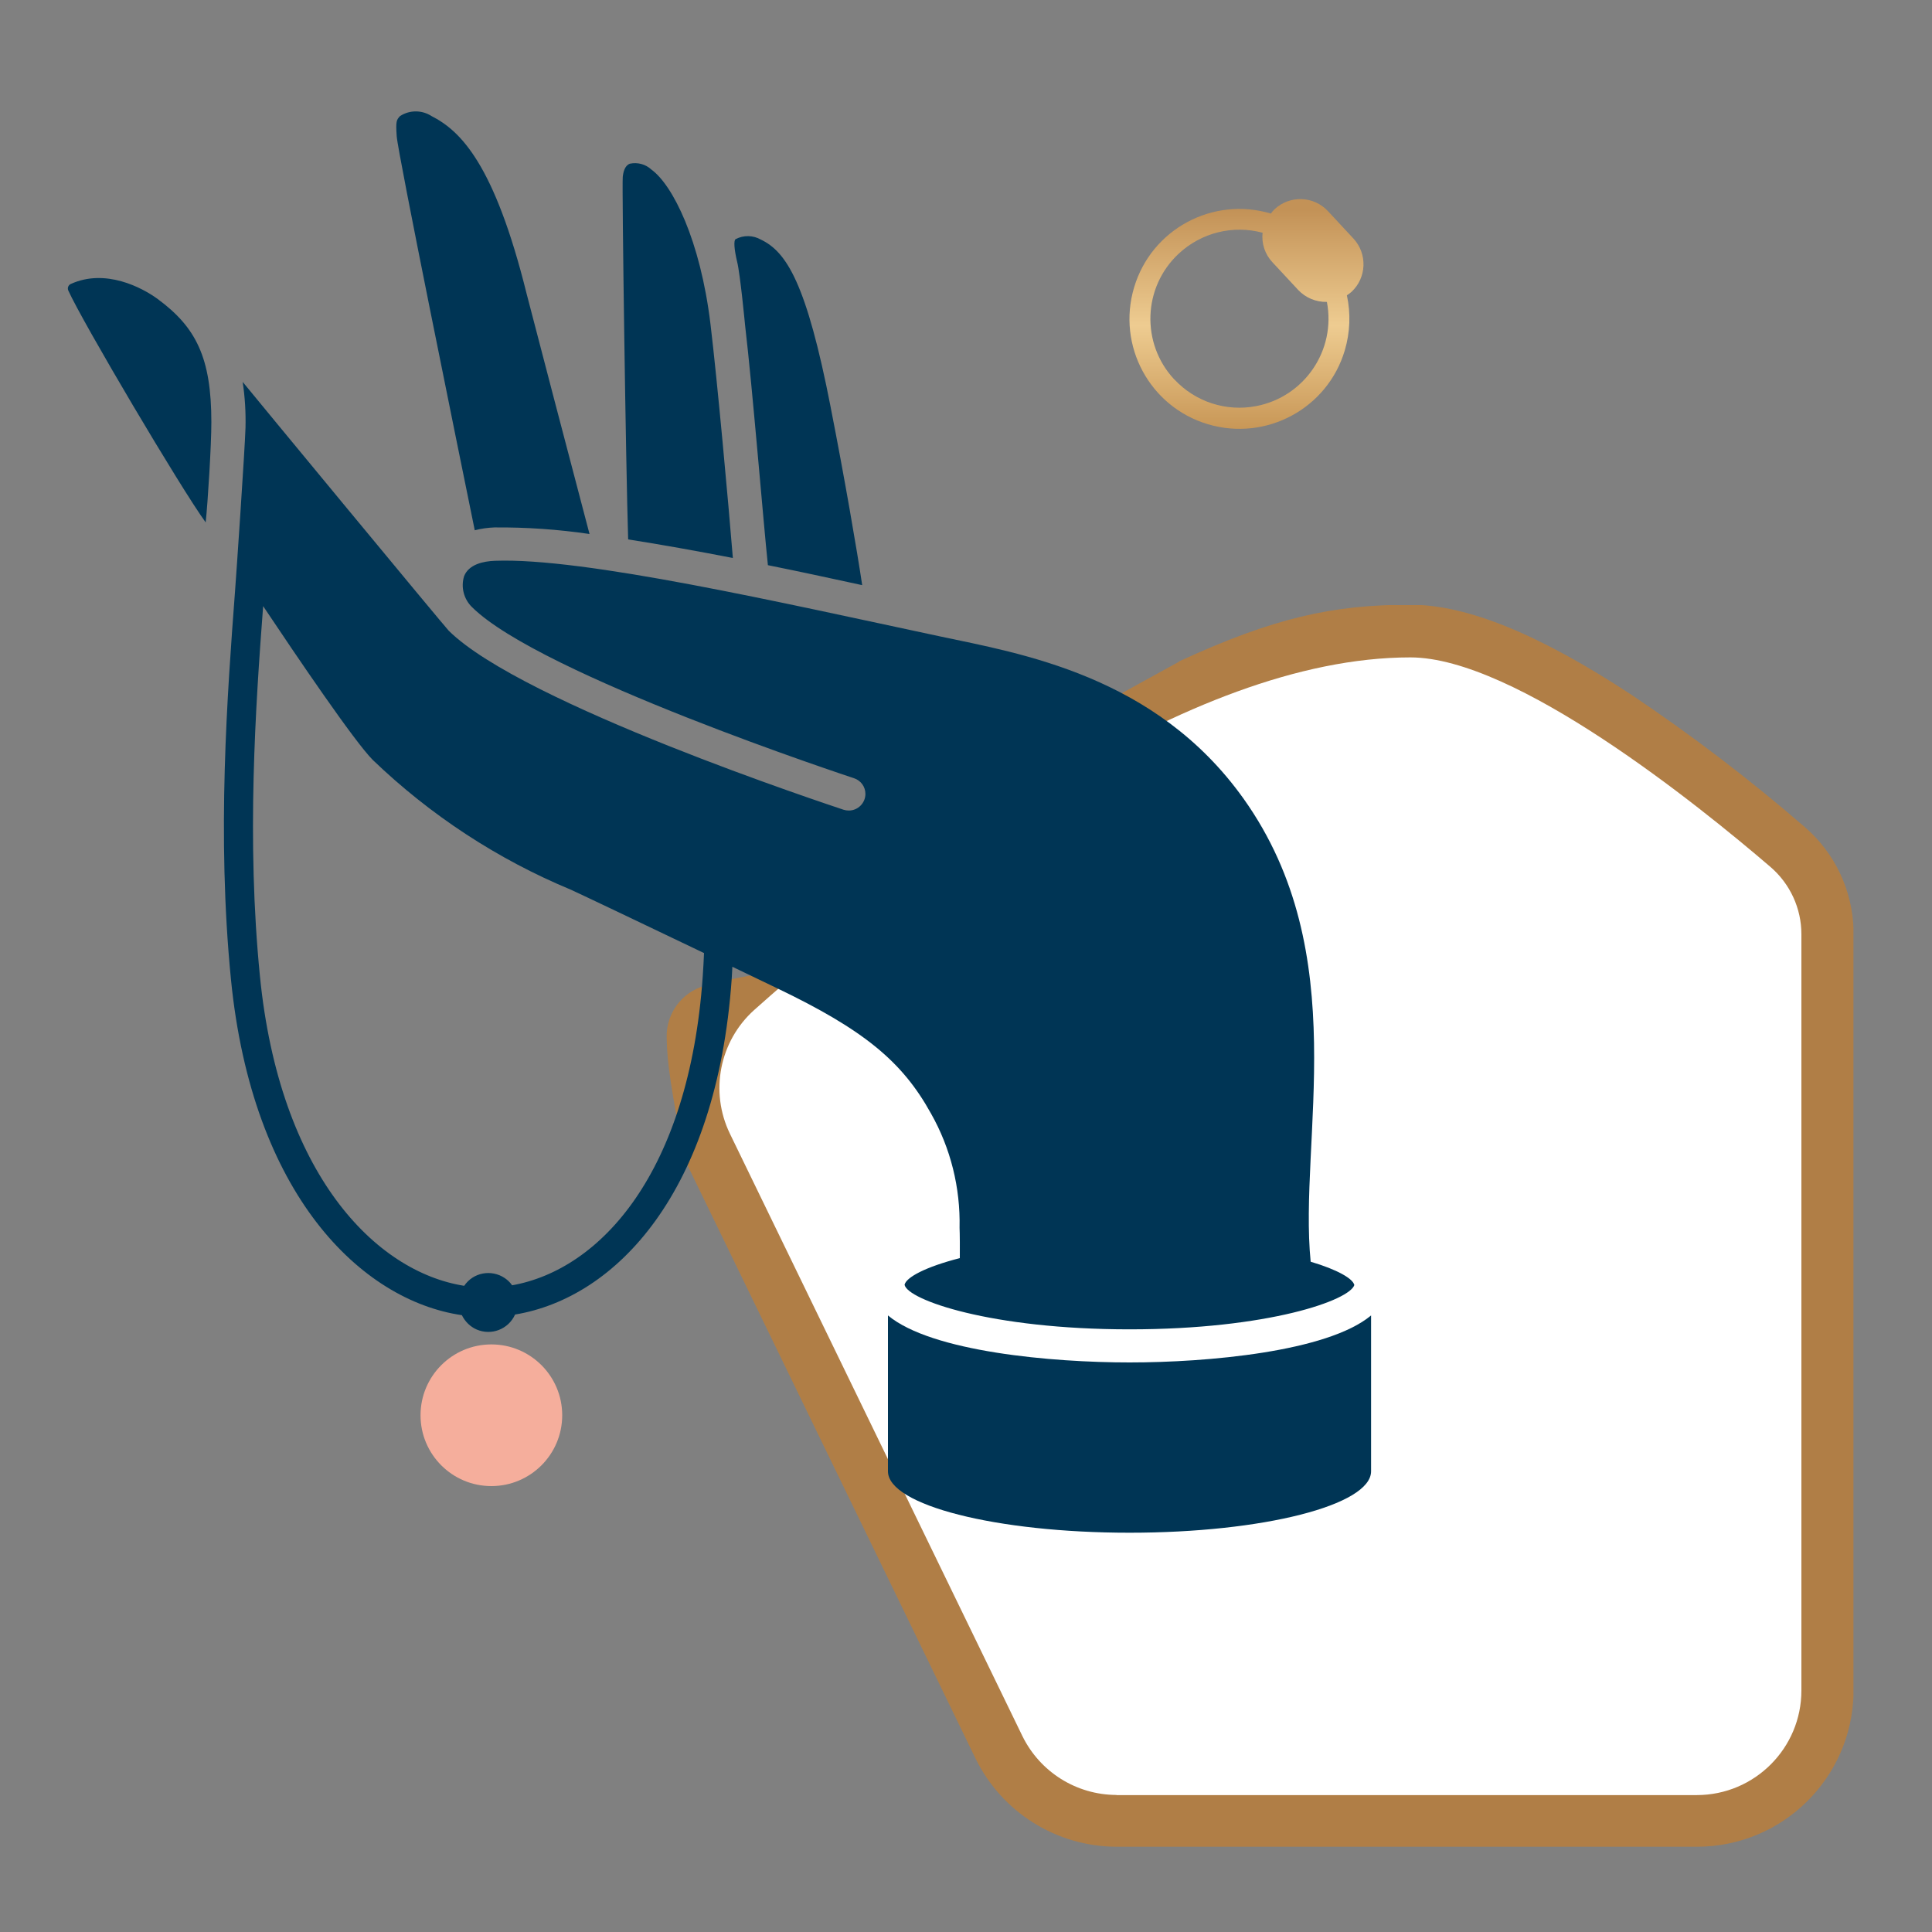 <?xml version="1.0" encoding="UTF-8"?><svg id="a" xmlns="http://www.w3.org/2000/svg" xmlns:xlink="http://www.w3.org/1999/xlink" viewBox="0 0 150 150"><rect x="0" y="0" width="150" height="150" fill="#808080" stroke="none"/><defs><clipPath id="e"><path d="M91.53,51.38h0s-5.58,3.06-5.61,3.1c-2.95,3.16,6.5-.23,2.75,3.51-.7.7-9.39,4.44-10.21,4.99-1.64,2.6-4.13,4.56-7.05,5.53.11.96-.05,1.93-.46,2.8-.27.59-.69,1.11-1.22,1.48-.34.33-.74.59-1.18.76-2.69,1.33-9.56,1.74-13.86,2.99-1.76.51-2.96,2.14-2.93,3.97.03,2.24.39,4.04,1.32,9.29l-.02.02,22.68,46.71c2.05,4.18,6.29,6.84,10.95,6.85h45.06c6.62,0,12.02-5.3,12.16-11.92v-59.22c-.07-3.1-1.45-6.02-3.8-8.04-4.27-3.69-8.76-7.12-13.45-10.26-7.15-4.7-12.76-6.99-17.15-6.99-6.05,0-10.61,1.01-17.97,4.4h0Z" style="fill:none;"/></clipPath><linearGradient id="g" x1="-1005.89" y1="318.7" x2="-1005.87" y2="318.7" gradientTransform="translate(92718.71 30825.36) scale(92.17 -96.42)" gradientUnits="userSpaceOnUse"><stop offset="0" stop-color="#af7f4b"/><stop offset=".51" stop-color="#e6c183"/><stop offset=".68" stop-color="#d7ad70"/><stop offset=".99" stop-color="#b07e46"/><stop offset="1" stop-color="#b07e46"/></linearGradient><clipPath id="j"><rect x="5.27" y="8.65" width="138.64" height="134.75" style="fill:none;"/></clipPath><linearGradient id="n" x1="-949.42" y1="311.95" x2="-949.42" y2="310.95" gradientTransform="translate(17349.71 5581.57) scale(18.17 -17.84)" gradientUnits="userSpaceOnUse"><stop offset="0" stop-color="#c39257"/><stop offset=".5" stop-color="#eecc91"/><stop offset="1" stop-color="#c49150"/></linearGradient></defs><g id="b"><g id="c"><g id="d"><g style="clip-path:url(#e);"><g id="f"><rect id="h" x="51.73" y="46.98" width="92.17" height="96.42" style="fill:url(#g);"/></g></g></g><g id="i"><g style="clip-path:url(#j);"><g id="k"><path id="l" d="M86.68,139.36c-3.11-.01-5.93-1.78-7.3-4.57l-22.71-46.77c-1.58-3.26-.81-7.18,1.88-9.6,12.95-11.54,33.61-27.38,50.95-27.38,8.15,0,22.33,11.44,27.96,16.27,1.52,1.31,2.4,3.21,2.4,5.22v58.72c0,4.48-3.63,8.11-8.11,8.12h-45.06Z" style="fill:#fff;"/><path id="m" d="M42.75,109.07c0-2.53-2.05-4.58-4.58-4.58-2.53,0-4.58,2.05-4.58,4.58,0,2.53,2.05,4.58,4.58,4.58,2.53,0,4.58-2.05,4.58-4.58h0M12.25,23.22c-1.21-.89-4.07-2.4-6.76-1.17-.19.09-.27.31-.19.5,1.09,2.43,8.75,15.38,10.67,18.01.17-1.64.44-5.98.44-7.78,0-5.01-1.19-7.37-4.16-9.56M64.5,31.65c-1.88-9.64-3.42-12.09-5.43-13.05-.6-.34-1.34-.36-1.96-.03-.15.1-.12.74.12,1.75.24.94.62,4.95.62,4.95.57,4.82,1.42,15.3,1.77,18.61,2.43.49,4.89,1.02,7.32,1.55-.37-2.52-1.4-8.5-2.44-13.77M45.77,41.46c-1.08-4.1-4.51-17.18-4.88-18.64-2.51-10.12-5.15-12.67-7.39-13.81-.74-.48-1.7-.48-2.44,0-.28.3-.34.41-.26,1.56.08,1.29,4.8,24.42,6.06,30.6.5-.13,1.01-.2,1.52-.22,2.47-.02,4.94.15,7.39.51M105.16,99.74h0c-.3,1.2-6.68,3.47-17.46,3.47s-17.24-2.29-17.47-3.46c.12-.57,1.6-1.38,4.29-2.07.01-.4,0-2.08-.02-2.35.07-3.11-.69-6.18-2.22-8.88-2.24-4.06-5.25-6.51-11.94-9.72l-3.48-1.67c-.02.31-.03.6-.05.93-1.16,16.56-8.97,24.77-16.82,26.07-.51,1.14-1.84,1.66-2.99,1.16-.5-.22-.9-.62-1.14-1.11-7.85-1.15-16.28-9.39-17.93-26.08-1.11-11.23-.28-22.16.32-30.16.1-1.31.76-10.98.81-12.65.03-1.19-.04-2.39-.22-3.57.51.64,15.68,19,16,19.32,5.73,5.68,29.65,13.56,30.66,13.9.13.04.26.06.4.06.71,0,1.29-.58,1.29-1.29,0-.56-.36-1.05-.89-1.22-.24-.08-24.35-8.02-29.65-13.28-.64-.62-.88-1.55-.62-2.4.36-.93,1.51-1.17,2.4-1.2,6.91-.26,22.16,3.23,34.46,5.85,6.34,1.35,16.83,3.04,23.66,12.62,8.59,12.06,4.26,26.47,5.21,35.95,2.1.62,3.27,1.32,3.38,1.79M54.67,74c-4.38-2.1-9.74-4.65-10.34-4.92-5.71-2.37-10.92-5.79-15.38-10.07-1.43-1.43-5.88-8-8.52-11.95-.59,7.81-1.3,18.16-.25,28.72,1.52,15.36,8.95,22.96,15.86,24.05.7-1.04,2.11-1.3,3.15-.6.22.15.42.34.57.56,6.88-1.22,13.74-8.77,14.8-23.98.04-.64.08-1.24.1-1.82M56.9,43.33c-.33-4.09-1.21-13.79-1.74-18.18-.79-6.52-2.93-10.78-4.58-11.98-.45-.42-1.08-.59-1.68-.46-.4.15-.51.66-.55,1.03-.07.71.24,22.49.42,28.14,2.55.4,5.29.89,8.12,1.44" style="fill:#003555;"/><path id="o" d="M104.57,22.93c.13-.08.24-.17.36-.27,1.18-1.1,1.25-2.95.15-4.14l-1.98-2.13c-1.1-1.18-2.95-1.25-4.14-.15-.11.1-.2.22-.29.34-4.52-1.35-9.28,1.22-10.62,5.74-1.35,4.52,1.22,9.28,5.74,10.62s9.28-1.22,10.62-5.74c.41-1.39.47-2.86.16-4.28M91.17,29.46c-2.6-2.79-2.45-7.17.35-9.77,1.75-1.63,4.21-2.24,6.51-1.62-.1.84.19,1.69.77,2.3l1.98,2.13c.58.62,1.39.96,2.24.94.72,3.75-1.74,7.37-5.49,8.09-2.33.45-4.73-.33-6.35-2.07" style="fill:url(#n);"/></g></g></g></g><circle id="p" cx="38.15" cy="109.88" r="5.5" style="fill:#f5ae9c;"/></g><path d="M87.7,105.78c6,0,15.36-.82,18.75-3.65v12.1c0,2.63-8.39,4.77-18.75,4.77s-18.76-2.14-18.76-4.77v-12.1c3.4,2.83,12.75,3.65,18.76,3.65" style="fill:#003555;"/></svg>